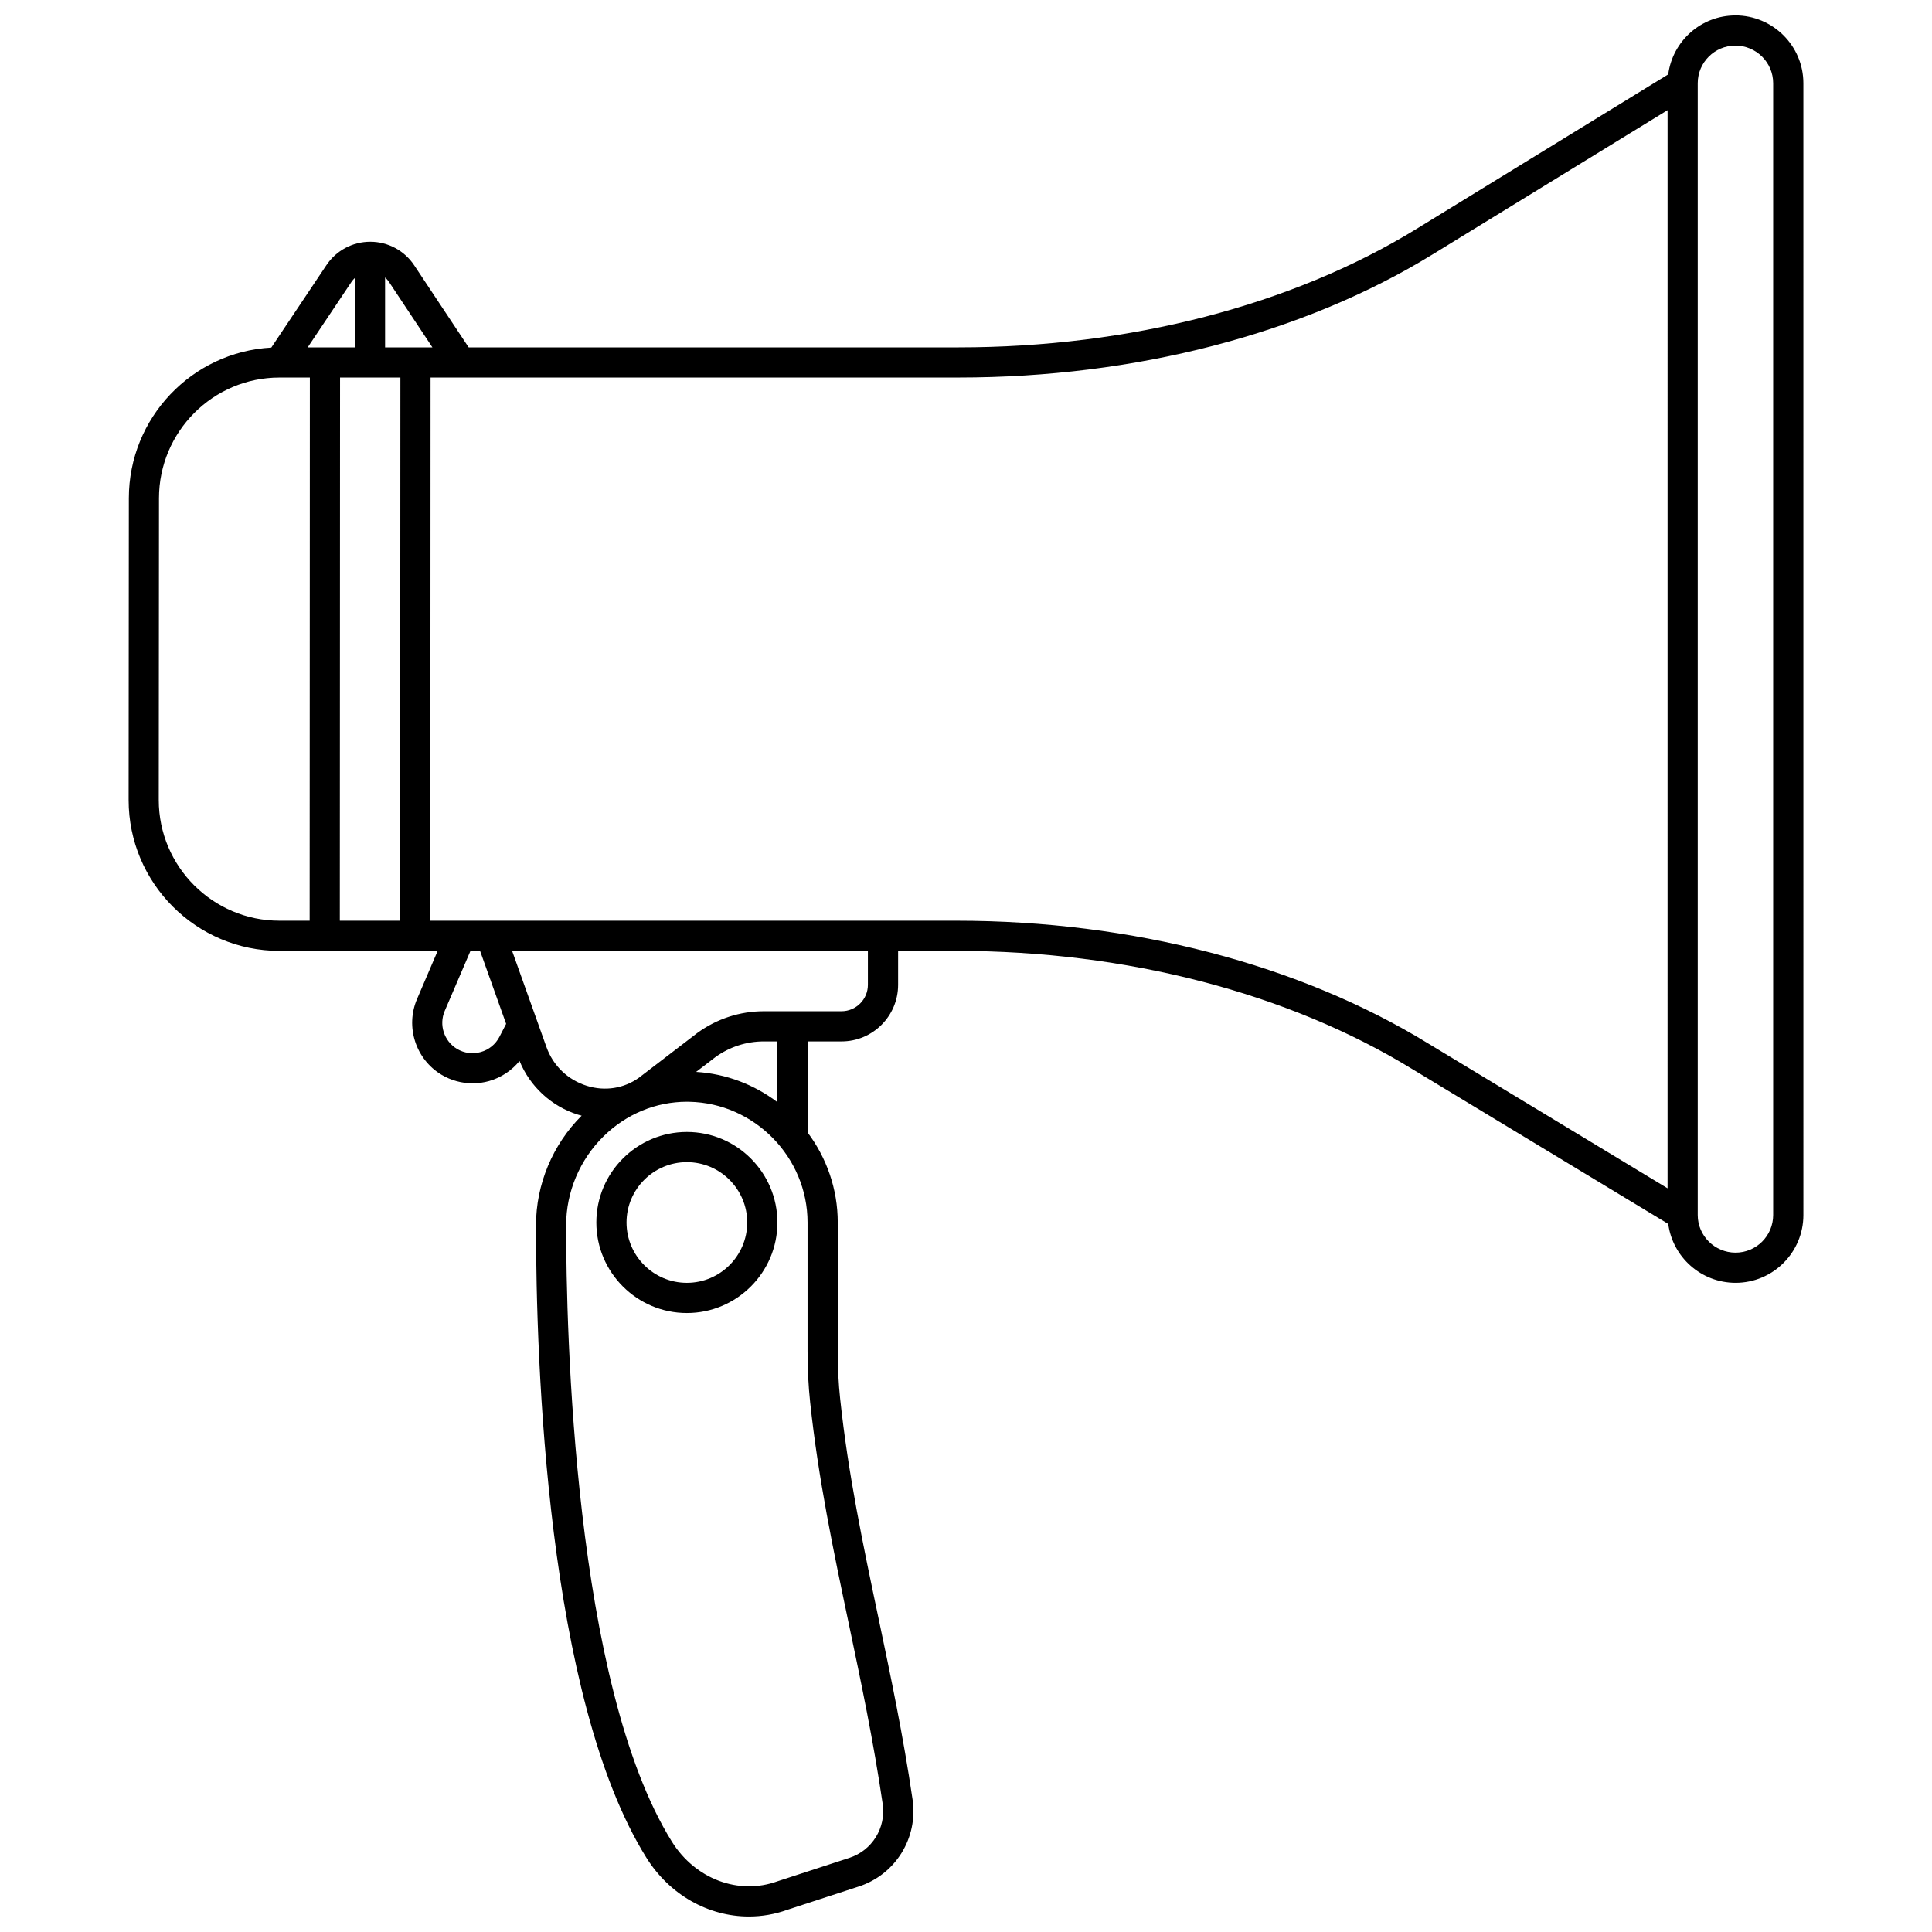 <?xml version="1.0" encoding="UTF-8"?>
<!-- Uploaded to: SVG Repo, www.svgrepo.com, Generator: SVG Repo Mixer Tools -->
<svg width="800px" height="800px" version="1.1" viewBox="144 144 512 512" xmlns="http://www.w3.org/2000/svg">
 <defs>
  <clipPath id="a">
   <path d="m178 148.09h444v503.81h-444z"/>
  </clipPath>
 </defs>
 <g clip-path="url(#a)">
  <path d="m603.89 148.09c-9.109 0-16.641 6.82-17.793 15.621l-66.707 40.949c-32.957 20.246-76.047 31.398-121.33 31.398h-129.86l-14.434-21.754c-2.598-3.906-6.953-6.238-11.641-6.238-4.691 0-9.043 2.332-11.641 6.231l-14.59 21.82c-21.008 1.137-37.75 18.605-37.75 39.922l-0.059 79.973c0 22.047 17.938 39.984 39.984 39.984h41.918l-5.473 12.77c-3.141 7.328-0.352 15.945 6.484 20.047 2.508 1.504 5.375 2.277 8.258 2.277 1.465 0 2.938-0.199 4.367-0.605 3.18-0.906 5.996-2.785 8.059-5.32 2.762 6.769 8.48 12.051 15.5 14.234 0.32 0.098 0.641 0.176 0.961 0.262-7.691 7.664-12.098 18.219-12.098 29.02 0 36.293 2.848 125.28 29.234 167.6 6.203 9.949 16.527 15.617 27.191 15.617 3.426 0 6.891-0.586 10.266-1.805l18.844-6.141c9.754-3.18 15.754-12.875 14.262-23.059-2.469-16.867-5.816-32.773-9.051-48.16-4.117-19.57-8.008-38.059-10.137-58-0.434-4.035-0.641-8.195-0.641-12.719v-34.047c0-8.902-2.984-17.176-7.996-23.859v-24.121h8.996c8.27 0 14.996-6.727 14.996-14.996v-8.996h15.496c45 0 87.934 11.148 120.91 31.41l67.688 40.953c1.164 8.789 8.715 15.605 17.848 15.605 9.906 0 17.965-8.059 17.965-17.965l-0.004-299.95c0-9.906-8.082-17.965-18.023-17.965zm-357.84 69.445c0.391 0.344 0.746 0.742 1.047 1.195l11.496 17.328h-12.543zm-8.926 1.203c0.273-0.406 0.586-0.773 0.93-1.094v18.414h-12.508zm-11.062 169.26h-8c-17.637 0-31.988-14.352-31.988-31.984l0.059-79.973c0-17.637 14.324-31.988 31.93-31.988h8.055zm23.988 0h-15.992l0.059-143.95h15.992zm26.312 30.758c-1.027 1.992-2.781 3.426-4.938 4.039s-4.402 0.316-6.324-0.836c-3.422-2.055-4.82-6.371-3.246-10.043l6.828-15.922h2.543l6.906 19.336zm82.332 96.836c2.172 20.34 6.102 39.02 10.262 58.797 3.211 15.266 6.531 31.047 8.965 47.672 0.926 6.316-2.785 12.328-8.828 14.297l-19.035 6.203c-10.297 3.742-21.812-0.574-28.004-10.508-26-41.715-28.02-135.59-28.02-163.38 0-8.773 3.617-17.359 9.926-23.547 6.031-5.914 13.852-9.152 22.086-9.152 0.199 0 0.402 0.004 0.602 0.008 17.293 0.332 31.363 14.676 31.363 31.98v34.055c0 4.812 0.223 9.25 0.684 13.57zm-30.215-87.527 5.09-3.902c3.777-2.734 8.234-4.18 12.895-4.18l3.547 0.004v16.09c-6.078-4.606-13.496-7.516-21.531-8.012zm45.523-23.074c0 3.859-3.141 6.996-6.996 6.996h-20.539c-6.379 0-12.477 1.984-17.637 5.734-0.027 0.02-0.055 0.039-0.082 0.062l-15.426 11.824c-3.984 2.852-9 3.637-13.777 2.152-5.051-1.57-8.961-5.32-10.734-10.289l-9.098-25.477h94.289zm211.92 53.918-63.348-38.328c-34.199-21.012-78.621-32.582-125.08-32.582h-139.45l0.059-143.95h139.95c46.742 0 91.316-11.57 125.52-32.578l62.352-38.277zm27.988 7.09c0 5.496-4.469 9.965-9.965 9.965-5.527 0-10.027-4.473-10.027-9.965v-299.95c0-5.496 4.469-9.965 9.965-9.965 5.531-0.004 10.027 4.469 10.027 9.965z"/>
 </g>
 <path d="m326.03 443.98c-13.23 0-23.992 10.762-23.992 23.992 0 13.227 10.762 23.992 23.992 23.992 13.23 0 23.992-10.762 23.992-23.992-0.004-13.23-10.766-23.992-23.992-23.992zm0 39.984c-8.82 0-15.992-7.176-15.992-15.992 0-8.82 7.176-15.992 15.992-15.992 8.82 0 15.992 7.176 15.992 15.992 0 8.816-7.176 15.992-15.992 15.992z"/>
</svg>